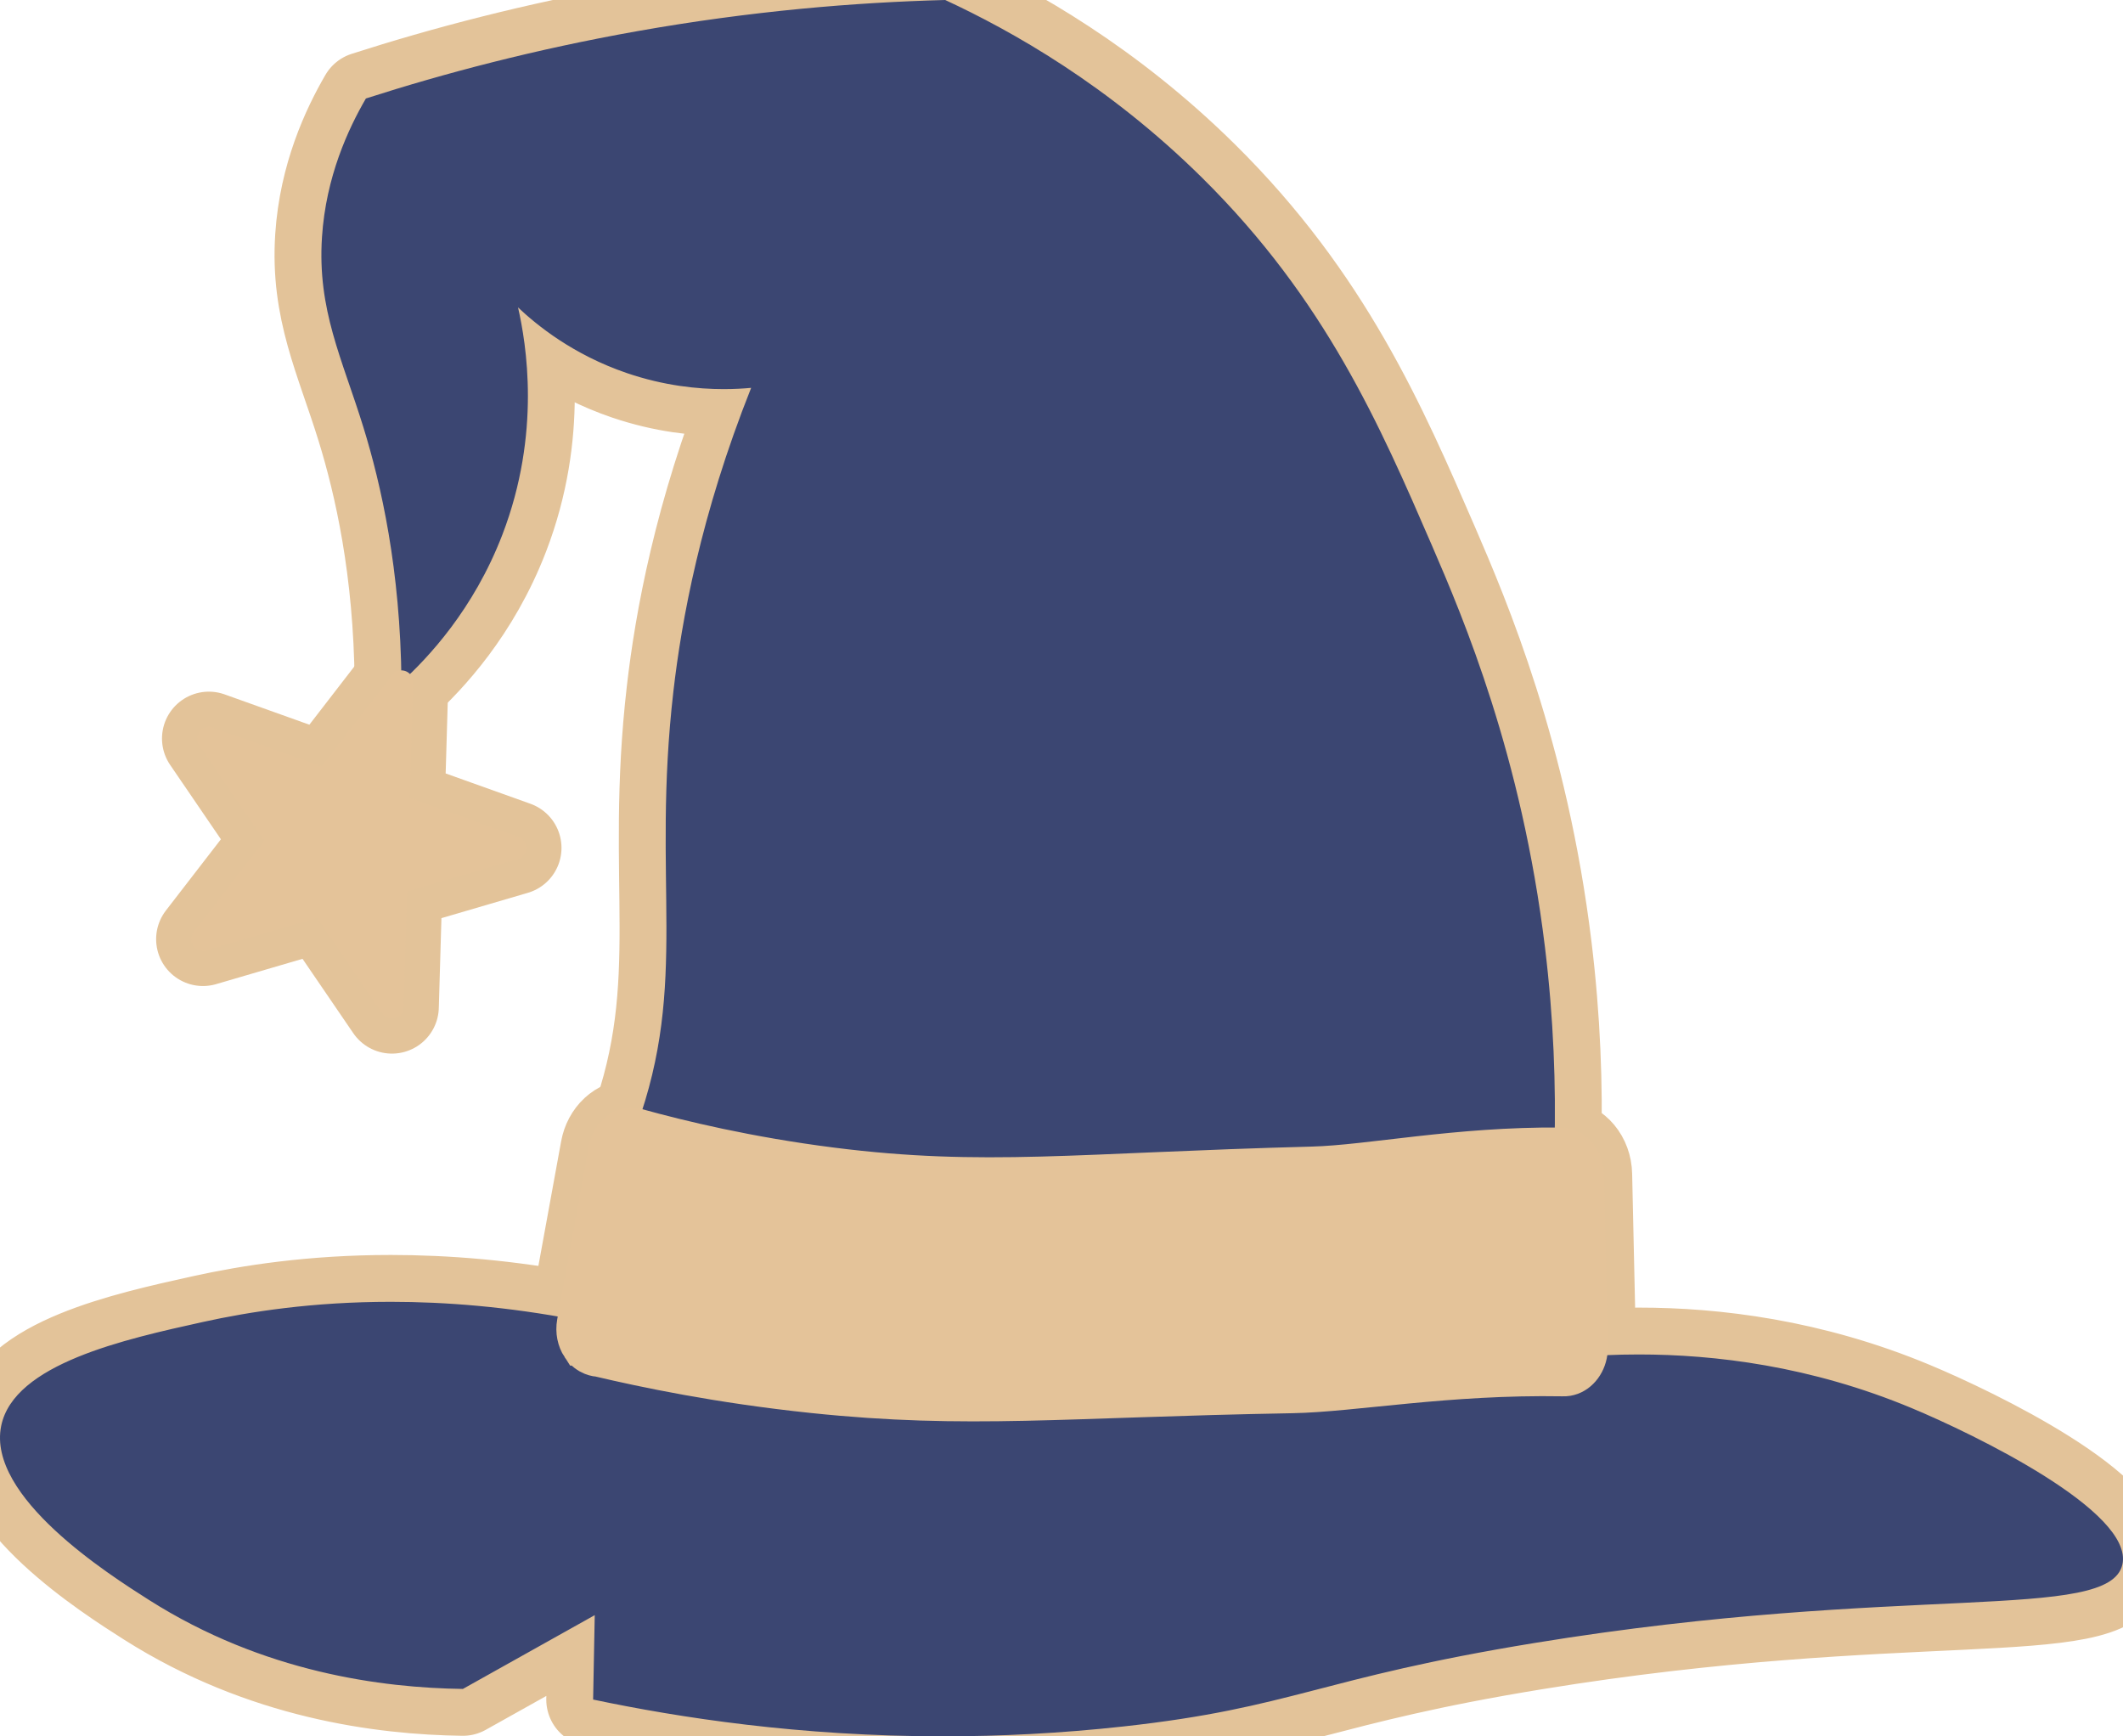 <?xml version="1.0" encoding="UTF-8"?>
<svg id="Logo" xmlns="http://www.w3.org/2000/svg" viewBox="0 0 453.136 370.553">
  <defs>
    <style>
      .cls-1 {
        stroke-miterlimit: 10;
        stroke-width: 8px;
      }

      .cls-1, .cls-2 {
        fill: #e4c399;
        stroke: #e4c399;
      }

      .cls-2 {
        stroke-width: 5px;
      }

      .cls-2, .cls-3 {
        stroke-linecap: round;
        stroke-linejoin: round;
      }

      .cls-3 {
        fill: none;
        stroke: #e3c399;
        stroke-width: 20px;
      }

      .cls-4 {
        fill: #3b4672;
      }
    </style>
  </defs>
  <g>
    <g>
      <path class="cls-3" d="M210.279,249.48c-11.722-0-21.966-.645-33.218-2.089-13.224-1.698-26.433-4.337-39.288-7.85,6.298-18.131,6.11-33.199,5.893-50.571-.146-11.76-.313-25.09,1.564-41.323,2.474-21.402,8.022-43.042,16.49-64.32l.905-2.273-2.437.225c-1.892.175-3.817.263-5.722.263-6.894,0-13.686-1.125-20.186-3.344-8.387-2.863-16.229-7.595-22.681-13.683l-3.585-3.383,1.093,4.807c2.55,11.217,4.048,28.595-3.298,47.676-4.084,10.608-10.509,20.401-18.679,28.509-.453-18.119-3.19-35.405-8.148-51.432-.992-3.206-2.017-6.194-3.008-9.084-3.507-10.225-6.537-19.055-5.749-30.964.638-9.636,3.626-19.181,8.883-28.376,18.661-5.962,37.893-10.719,57.17-14.14,21.449-3.806,43.368-6.033,65.154-6.62,20.335,9.483,38.548,22.111,54.139,37.537,26.122,25.844,37.595,52.343,48.69,77.97,6.148,14.199,18.943,43.745,24.006,85.291,1.638,13.441,2.33,27.165,2.059,40.814-.348-.002-.681-.003-1.014-.003-13.111,0-24.992,1.409-34.538,2.54-6.397.758-11.922,1.414-16.564,1.537-13.831.368-25.313.865-35.445,1.305-12.148.526-22.641.981-32.479.981h-.006Z"/>
      <path class="cls-3" d="M201.119,3.018c20.049,9.393,38.01,21.87,53.397,37.094,25.915,25.64,37.33,52.004,48.369,77.5,6.12,14.135,18.856,43.549,23.893,84.877,1.57,12.886,2.266,26.034,2.073,39.13-13.016.033-24.78,1.427-34.253,2.55-6.361.754-11.855,1.405-16.428,1.527-13.842.368-25.332.866-35.47,1.305-12.134.526-22.613.98-32.42.98-11.654,0-21.841-.64-33.028-2.077-12.629-1.621-25.244-4.106-37.545-7.393,5.856-17.697,5.672-32.53,5.459-49.558-.146-11.716-.312-24.994,1.554-41.132,2.459-21.272,7.975-42.783,16.394-63.937l1.81-4.547-4.873.45c-1.846.171-3.724.257-5.583.257-6.729,0-13.358-1.098-19.702-3.264-8.186-2.795-15.841-7.412-22.136-13.354l-7.17-6.768,2.186,9.615c2.504,11.015,3.975,28.076-3.236,46.804-3.593,9.332-9.033,18.022-15.898,25.456-.707-16.964-3.424-33.177-8.097-48.283-.998-3.228-2.027-6.227-3.023-9.128-3.455-10.071-6.438-18.768-5.67-30.377.611-9.23,3.436-18.384,8.401-27.225,18.423-5.859,37.397-10.539,56.417-13.914,21.259-3.772,42.981-5.988,64.579-6.588M201.745,0c-19.193.502-41.378,2.331-65.729,6.652-21.767,3.862-41.167,8.988-57.918,14.365-3.77,6.485-8.519,16.68-9.37,29.529-1.032,15.604,4.292,25.952,8.82,40.59,3.762,12.161,7.921,30.345,8.14,54.432,5.694-5.201,15.383-15.473,21.52-31.414,8.364-21.723,5.1-40.902,3.362-48.547,4.02,3.795,11.731,10.088,23.226,14.012,7.972,2.721,15.19,3.425,20.671,3.425,2.276,0,4.252-.121,5.859-.27-10.849,27.258-14.865,49.812-16.587,64.702-4.71,40.742,3.358,62.107-7.92,93.083,9.176,2.563,23.42,6.057,41.05,8.321,12.145,1.559,22.526,2.101,33.41,2.101,17.919,0,37.202-1.469,67.97-2.287,11.905-.316,29.515-4.076,51.065-4.076.519,0,1.036.002,1.559.007.144.006.479.027.915.141.331-13.014-.163-27.309-2.032-42.64-4.988-40.924-17.368-70.115-24.118-85.706-11.085-25.601-22.685-52.392-49.012-78.44C236.58,18.145,215.917,6.579,201.745,0h0Z"/>
    </g>
    <g>
      <path class="cls-3" d="M201.32,369.054c-24.288-.001-48.909-2.544-73.2-7.562l.372-19.384-30.077,16.827c-24.704-.398-46.844-6.707-65.814-18.754C10.207,325.962-.183,313.996,1.72,304.616c2.499-12.318,26.226-17.559,41.927-21.027,12.813-2.831,26.185-4.265,39.743-4.265,12.381,0,25.121,1.193,37.891,3.549-.156,1.918.302,3.839,1.302,5.381,1.362,2.102,3.429,2.956,4.97,3.065,14.753,3.523,29.941,6.127,45.146,7.739,11.621,1.231,22.18,1.781,34.237,1.781,9.536,0,19.459-.34,30.951-.734,10.316-.353,22.008-.754,36.157-1.009,4.945-.089,10.815-.688,17.612-1.382,9.85-1.005,22.109-2.256,35.65-2.256,1.27,0,2.558.011,3.854.033l.197.004c2.65,0,5.017-1.755,6.146-4.463,4.093-.312,8.221-.47,12.286-.47,20.221,0,39.617,3.811,57.651,11.327,18.105,7.545,46.089,22.816,44.098,31.671-1.244,5.537-14.968,6.187-37.705,7.263-21.073.997-49.935,2.362-86.414,8.312-22.103,3.604-34.887,6.92-46.166,9.845-12.209,3.167-22.754,5.901-41.589,7.975-12.654,1.394-25.555,2.101-38.344,2.101Z"/>
      <path class="cls-3" d="M83.39,280.824c11.889 0,24.112,1.109,36.375,3.298.087,1.775.622,3.5,1.56,4.948,1.951,3.01,4.76,3.616,5.986,3.734,14.78,3.525,29.996,6.131,45.231,7.746,11.675,1.237,22.283,1.789,34.396,1.789,9.561,0,19.497-.34,31.002-.735,10.31-.353,21.996-.754,36.132-1.009,5.008-.09,10.907-.692,17.738-1.39,10.328-1.054,22.034-2.249,35.5-2.249,1.271,0,2.55.011,3.801.033.083.003.166.004.248.004,2.974,0,5.644-1.754,7.127-4.531,3.771-.267,7.566-.402,11.307-.402,20.021,0,39.223,3.772,57.074,11.212,7.545,3.145,18.862,8.558,27.997,14.322,15.22,9.603,15.493,14.396,15.214,15.636-.994,4.422-16.58,5.16-36.314,6.093-21.11.999-50.021,2.367-86.584,8.329-22.171,3.616-34.991,6.94-46.302,9.874-12.153,3.152-22.648,5.874-41.376,7.936-12.599,1.387-25.445,2.091-38.179,2.091-23.782,0-47.884-2.449-71.677-7.28l.298-15.521.1-5.229-4.564,2.554-27.441,15.352c-24.261-.455-46.002-6.682-64.632-18.513-4.118-2.615-12.688-8.058-19.689-14.58-5.55-5.171-11.881-12.738-10.525-19.421,2.305-11.362,25.459-16.476,40.781-19.86,12.707-2.807,25.969-4.23,39.419-4.23M83.39,277.824c-16.592-0-30.1,2.099-40.066,4.3-16.708,3.691-40.381,8.92-43.074,22.193-3.072,15.146,23.011,31.711,31.546,37.131,24.47,15.539,49.888,18.762,66.999,18.993l28.146-15.747-.345,18.013c18.39,3.863,44.038,7.846,74.724,7.846,12.098,0,24.978-.619,38.507-2.109,36.156-3.981,41.549-10.283,87.833-17.831,78.623-12.822,122.558-4.339,125.342-16.726,2.531-11.262-31.644-27.825-44.984-33.385-21.591-8.998-42.04-11.443-58.228-11.443-4.875,0-9.362.222-13.38.552-.711,2.536-2.712,4.381-5.053,4.381-.057,0-.113-.001-.171-.003-1.305-.023-2.6-.034-3.879-.034-22.685-0-41.075,3.418-53.292,3.639-30.071.543-49.106,1.743-67.079,1.743-10.996,0-21.593-.449-34.08-1.773-19.778-2.096-35.585-5.464-45.086-7.737-.304-.012-2.47-.139-3.93-2.391-.905-1.396-1.316-3.255-.971-5.17l.109-.602c-14.624-2.795-27.876-3.842-39.59-3.842h0Z"/>
    </g>
    <path class="cls-3" d="M123.854,287.438c1.476,2.252,3.668,2.379,3.976,2.391,9.612,2.273,25.604,5.641,45.612,7.737,33.28,3.487,53.307.904,102.34.03,13.056-.233,33.084-4.035,57.837-3.605,2.443.092,4.549-1.78,5.285-4.378.195-.687.299-1.422.282-2.188l-.817-36.748c-.037-1.651-.607-3.137-1.517-4.223-.884-1.056-1.895-1.5-2.624-1.689-.441-.114-.78-.135-.926-.141-22.521-.189-40.904,3.746-53.238,4.07-50.032,1.314-70.048,4.312-102.563.185-17.836-2.264-32.246-5.758-41.53-8.321-.302-.083-.615-.169-.906-.25-2.598-.104-4.905,2.035-5.457,5.058l-6.627,36.3-.11.602c-.35,1.915.067,3.774.982,5.17Z"/>
    <polygon class="cls-3" points="44.577 157.608 59.506 179.474 43.324 200.429 68.733 192.987 83.662 214.853 84.436 188.388 109.845 180.947 84.915 172.032 85.689 145.568 69.507 166.523 44.577 157.608"/>
  </g>
  <g>
    <g>
      <path class="cls-4" d="M210.279,249.48c-11.722-0-21.966-.645-33.218-2.089-13.224-1.698-26.433-4.337-39.288-7.85,6.298-18.131,6.11-33.199,5.893-50.571-.146-11.76-.313-25.09,1.564-41.323,2.474-21.402,8.022-43.042,16.49-64.32l.905-2.273-2.437.225c-1.892.175-3.817.263-5.722.263-6.894,0-13.686-1.125-20.186-3.344-8.387-2.863-16.229-7.595-22.681-13.683l-3.585-3.383,1.093,4.807c2.55,11.217,4.048,28.595-3.298,47.676-4.084,10.608-10.509,20.401-18.679,28.509-.453-18.119-3.19-35.405-8.148-51.432-.992-3.206-2.017-6.194-3.008-9.084-3.507-10.225-6.537-19.055-5.749-30.964.638-9.636,3.626-19.181,8.883-28.376,18.661-5.962,37.893-10.719,57.17-14.14,21.449-3.806,43.368-6.033,65.154-6.62,20.335,9.483,38.548,22.111,54.139,37.537,26.122,25.844,37.595,52.343,48.69,77.97,6.148,14.199,18.943,43.745,24.006,85.291,1.638,13.441,2.33,27.165,2.059,40.814-.348-.002-.681-.003-1.014-.003-13.111,0-24.992,1.409-34.538,2.54-6.397.758-11.922,1.414-16.564,1.537-13.831.368-25.313.865-35.445,1.305-12.148.526-22.641.981-32.479.981h-.006Z"/>
      <path class="cls-4" d="M201.119,3.018c20.049,9.393,38.01,21.87,53.397,37.094,25.915,25.64,37.33,52.004,48.369,77.5,6.12,14.135,18.856,43.549,23.893,84.877,1.57,12.886,2.266,26.034,2.073,39.13-13.016.033-24.78,1.427-34.253,2.55-6.361.754-11.855,1.405-16.428,1.527-13.842.368-25.332.866-35.47,1.305-12.134.526-22.613.98-32.42.98-11.654,0-21.841-.64-33.028-2.077-12.629-1.621-25.244-4.106-37.545-7.393,5.856-17.697,5.672-32.53,5.459-49.558-.146-11.716-.312-24.994,1.554-41.132,2.459-21.272,7.975-42.783,16.394-63.937l1.81-4.547-4.873.45c-1.846.171-3.724.257-5.583.257-6.729,0-13.358-1.098-19.702-3.264-8.186-2.795-15.841-7.412-22.136-13.354l-7.17-6.768,2.186,9.615c2.504,11.015,3.975,28.076-3.236,46.804-3.593,9.332-9.033,18.022-15.898,25.456-.707-16.964-3.424-33.177-8.097-48.283-.998-3.228-2.027-6.227-3.023-9.128-3.455-10.071-6.438-18.768-5.67-30.377.611-9.23,3.436-18.384,8.401-27.225,18.423-5.859,37.397-10.539,56.417-13.914,21.259-3.772,42.981-5.988,64.579-6.588M201.745,0c-19.193.502-41.378,2.331-65.729,6.652-21.767,3.862-41.167,8.988-57.918,14.365-3.77,6.485-8.519,16.68-9.37,29.529-1.032,15.604,4.292,25.952,8.82,40.59,3.762,12.161,7.921,30.345,8.14,54.432,5.694-5.201,15.383-15.473,21.52-31.414,8.364-21.723,5.1-40.902,3.362-48.547,4.02,3.795,11.731,10.088,23.226,14.012,7.972,2.721,15.19,3.425,20.671,3.425,2.276,0,4.252-.121,5.859-.27-10.849,27.258-14.865,49.812-16.587,64.702-4.71,40.742,3.358,62.107-7.92,93.083,9.176,2.563,23.42,6.057,41.05,8.321,12.145,1.559,22.526,2.101,33.41,2.101,17.919,0,37.202-1.469,67.97-2.287,11.905-.316,29.515-4.076,51.065-4.076.519,0,1.036.002,1.559.007.144.006.479.027.915.141.331-13.014-.163-27.309-2.032-42.64-4.988-40.924-17.368-70.115-24.118-85.706-11.085-25.601-22.685-52.392-49.012-78.44C236.58,18.145,215.917,6.579,201.745,0h0Z"/>
    </g>
    <g>
      <path class="cls-4" d="M201.32,369.054c-24.288-.001-48.909-2.544-73.2-7.562l.372-19.384-30.077,16.827c-24.704-.398-46.844-6.707-65.814-18.754C10.207,325.962-.183,313.996,1.72,304.616c2.499-12.318,26.226-17.559,41.927-21.027,12.813-2.831,26.185-4.265,39.743-4.265,12.381,0,25.121,1.193,37.891,3.549-.156,1.918.302,3.839,1.302,5.381,1.362,2.102,3.429,2.956,4.97,3.065,14.753,3.523,29.941,6.127,45.146,7.739,11.621,1.231,22.18,1.781,34.237,1.781,9.536,0,19.459-.34,30.951-.734,10.316-.353,22.008-.754,36.157-1.009,4.945-.089,10.815-.688,17.612-1.382,9.85-1.005,22.109-2.256,35.65-2.256,1.27,0,2.558.011,3.854.033l.197.004c2.65,0,5.017-1.755,6.146-4.463,4.093-.312,8.221-.47,12.286-.47,20.221,0,39.617,3.811,57.651,11.327,18.105,7.545,46.089,22.816,44.098,31.671-1.244,5.537-14.968,6.187-37.705,7.263-21.073.997-49.935,2.362-86.414,8.312-22.103,3.604-34.887,6.92-46.166,9.845-12.209,3.167-22.754,5.901-41.589,7.975-12.654,1.394-25.555,2.101-38.344,2.101Z"/>
      <path class="cls-4" d="M83.39,280.824c11.889 0,24.112,1.109,36.375,3.298.087,1.775.622,3.5,1.56,4.948,1.951,3.01,4.76,3.616,5.986,3.734,14.78,3.525,29.996,6.131,45.231,7.746,11.675,1.237,22.283,1.789,34.396,1.789,9.561,0,19.497-.34,31.002-.735,10.31-.353,21.996-.754,36.132-1.009,5.008-.09,10.907-.692,17.738-1.39,10.328-1.054,22.034-2.249,35.5-2.249,1.271,0,2.55.011,3.801.033.083.003.166.004.248.004,2.974,0,5.644-1.754,7.127-4.531,3.771-.267,7.566-.402,11.307-.402,20.021,0,39.223,3.772,57.074,11.212,7.545,3.145,18.862,8.558,27.997,14.322,15.22,9.603,15.493,14.396,15.214,15.636-.994,4.422-16.58,5.16-36.314,6.093-21.11.999-50.021,2.367-86.584,8.329-22.171,3.616-34.991,6.94-46.302,9.874-12.153,3.152-22.648,5.874-41.376,7.936-12.599,1.387-25.445,2.091-38.179,2.091-23.782,0-47.884-2.449-71.677-7.28l.298-15.521.1-5.229-4.564,2.554-27.441,15.352c-24.261-.455-46.002-6.682-64.632-18.513-4.118-2.615-12.688-8.058-19.689-14.58-5.55-5.171-11.881-12.738-10.525-19.421,2.305-11.362,25.459-16.476,40.781-19.86,12.707-2.807,25.969-4.23,39.419-4.23M83.39,277.824c-16.592-0-30.1,2.099-40.066,4.3-16.708,3.691-40.381,8.92-43.074,22.193-3.072,15.146,23.011,31.711,31.546,37.131,24.47,15.539,49.888,18.762,66.999,18.993l28.146-15.747-.345,18.013c18.39,3.863,44.038,7.846,74.724,7.846,12.098,0,24.978-.619,38.507-2.109,36.156-3.981,41.549-10.283,87.833-17.831,78.623-12.822,122.558-4.339,125.342-16.726,2.531-11.262-31.644-27.825-44.984-33.385-21.591-8.998-42.04-11.443-58.228-11.443-4.875,0-9.362.222-13.38.552-.711,2.536-2.712,4.381-5.053,4.381-.057,0-.113-.001-.171-.003-1.305-.023-2.6-.034-3.879-.034-22.685-0-41.075,3.418-53.292,3.639-30.071.543-49.106,1.743-67.079,1.743-10.996,0-21.593-.449-34.08-1.773-19.778-2.096-35.585-5.464-45.086-7.737-.304-.012-2.47-.139-3.93-2.391-.905-1.396-1.316-3.255-.971-5.17l.109-.602c-14.624-2.795-27.876-3.842-39.59-3.842h0Z"/>
    </g>
    <path class="cls-1" d="M123.854,287.438c1.476,2.252,3.668,2.379,3.976,2.391,9.612,2.273,25.604,5.641,45.612,7.737,33.28,3.487,53.307.904,102.34.03,13.056-.233,33.084-4.035,57.837-3.605,2.443.092,4.549-1.78,5.285-4.378.195-.687.299-1.422.282-2.188l-.817-36.748c-.037-1.651-.607-3.137-1.517-4.223-.884-1.056-1.895-1.5-2.624-1.689-.441-.114-.78-.135-.926-.141-22.521-.189-40.904,3.746-53.238,4.07-50.032,1.314-70.048,4.312-102.563.185-17.836-2.264-32.246-5.758-41.53-8.321-.302-.083-.615-.169-.906-.25-2.598-.104-4.905,2.035-5.457,5.058l-6.627,36.3-.11.602c-.35,1.915.067,3.774.982,5.17Z"/>
    <polygon class="cls-2" points="44.577 157.608 59.506 179.474 43.324 200.429 68.733 192.987 83.662 214.853 84.436 188.388 109.845 180.947 84.915 172.032 85.689 145.568 69.507 166.523 44.577 157.608"/>
  </g>
</svg>
